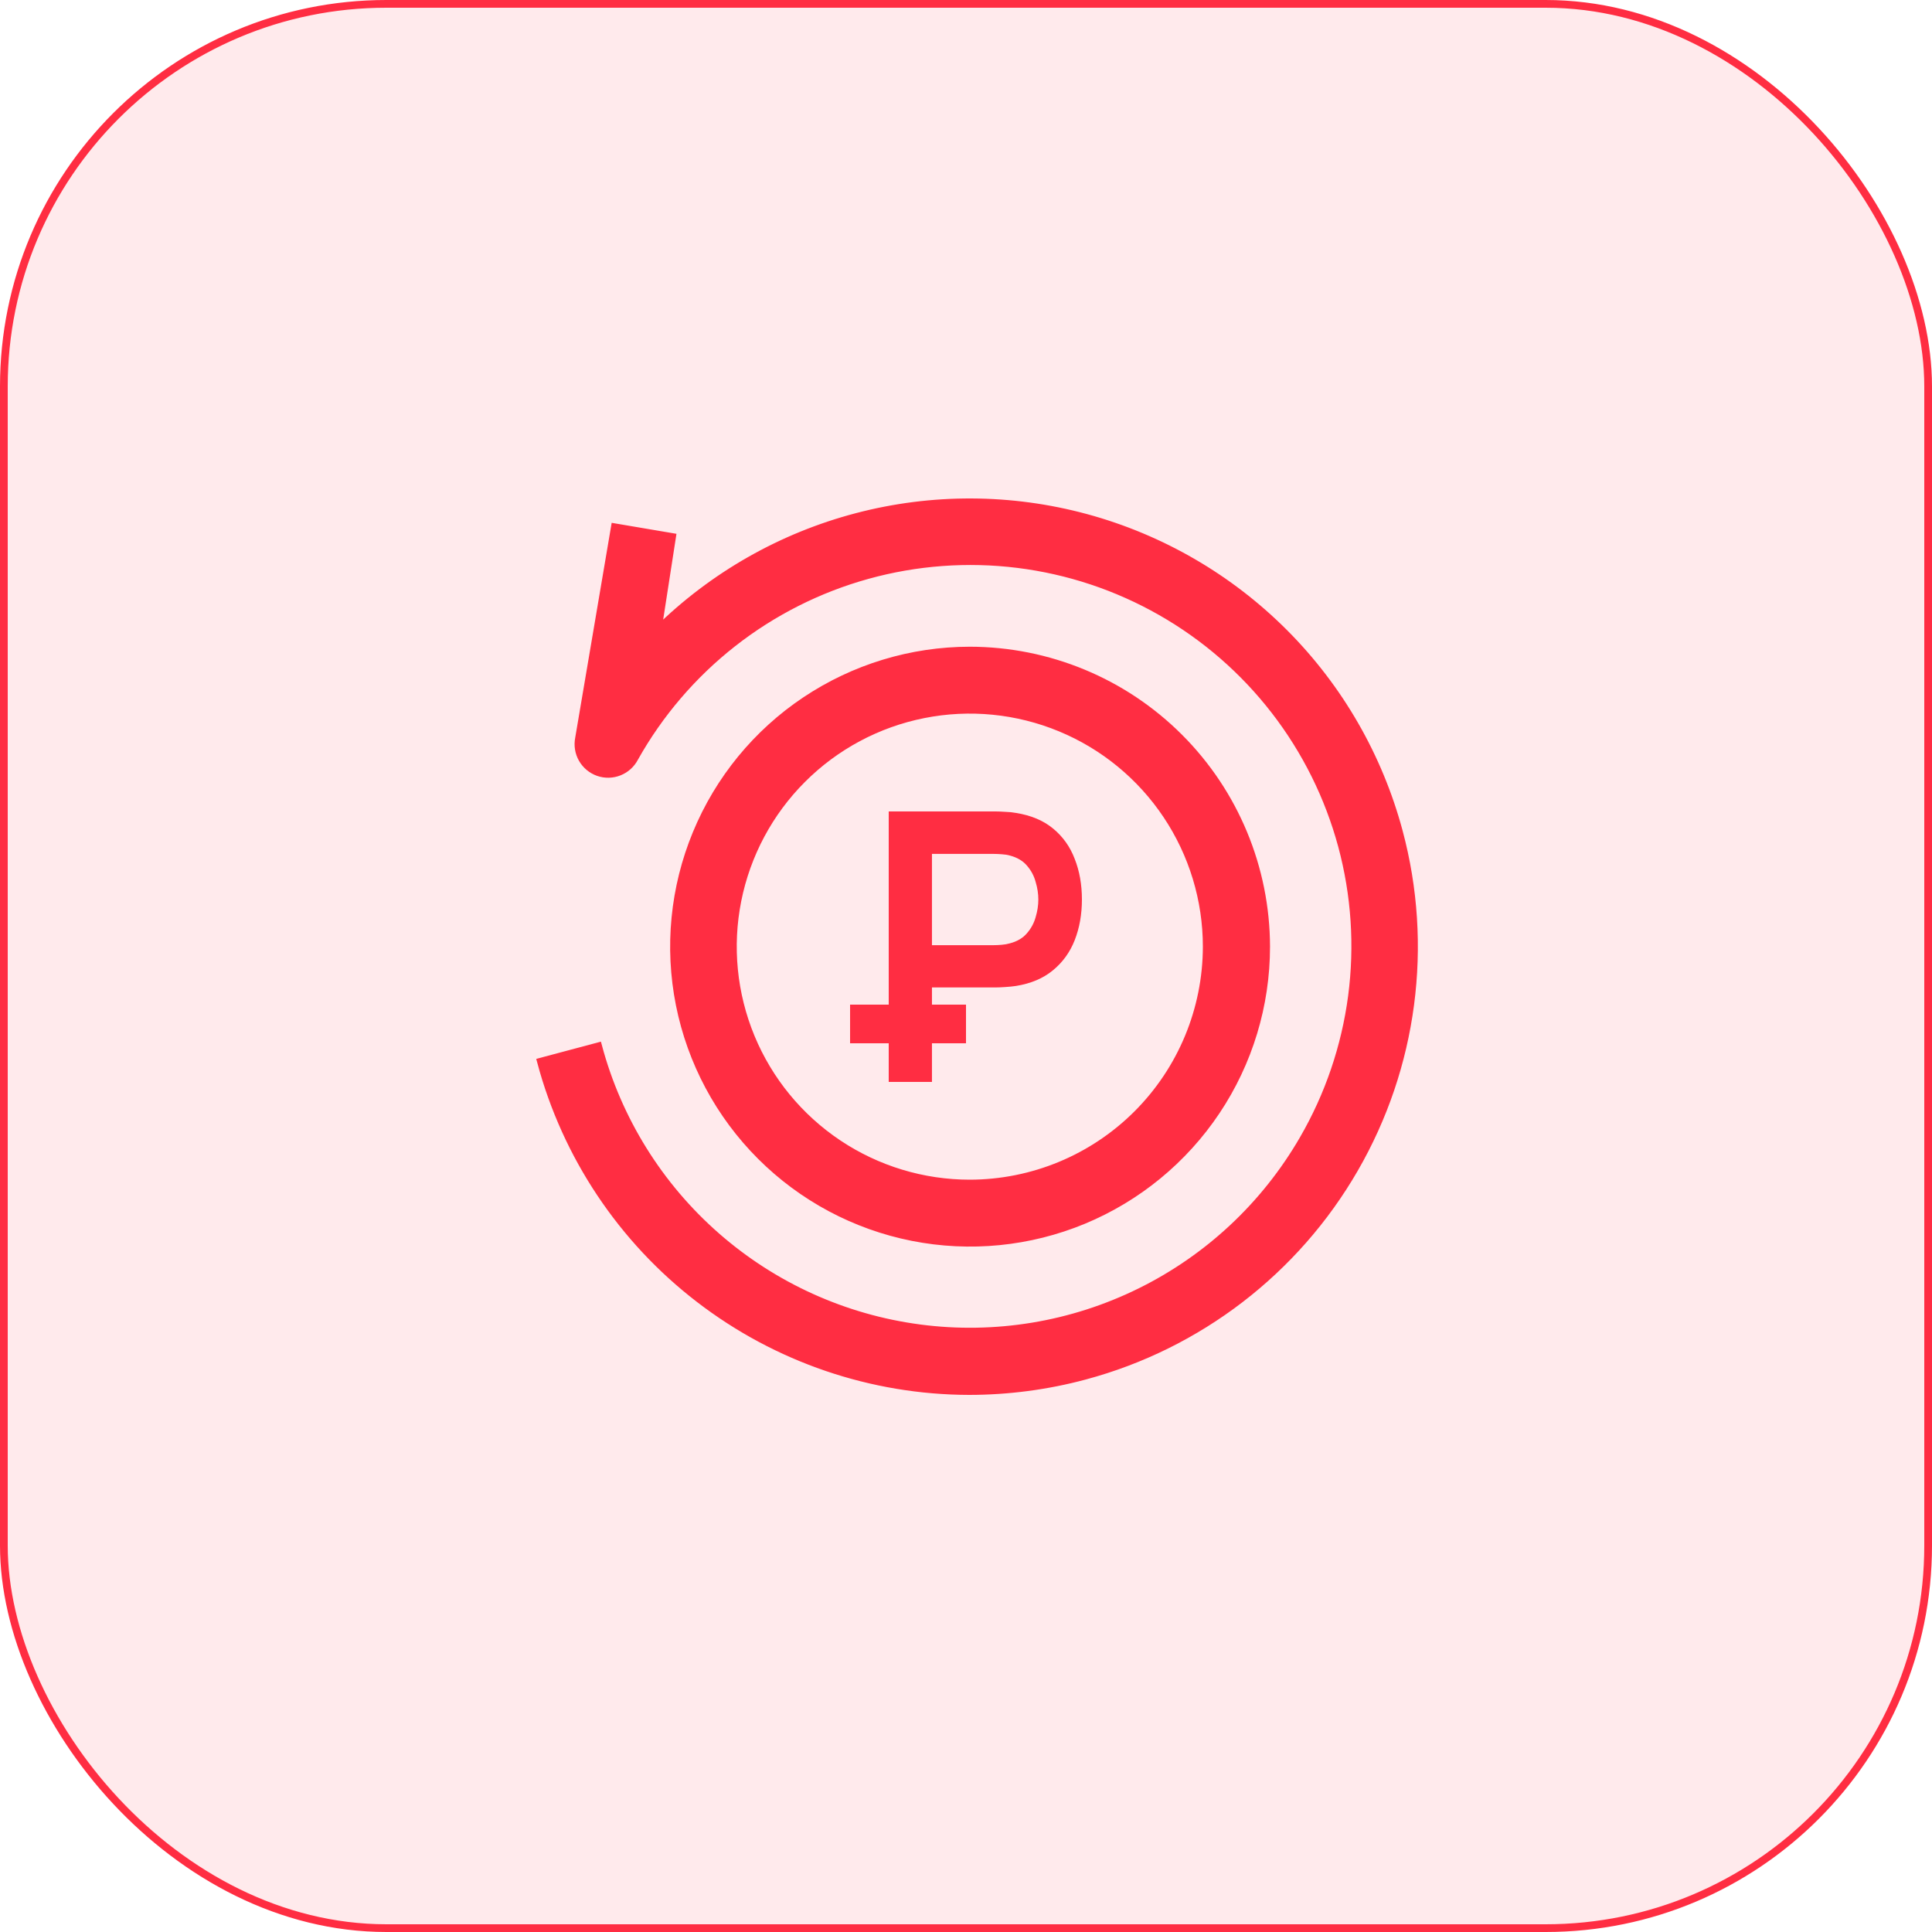 <svg width="50" height="50" viewBox="0 0 50 50" fill="none" xmlns="http://www.w3.org/2000/svg">
<rect x="0.1" y="0.1" width="49.8" height="49.8" rx="9.9" fill="#FF2D42" fill-opacity="0.1" stroke="#FF2D42" stroke-width="0.2"/>
<path d="M25.084 36C22.556 35.995 20.101 35.156 18.098 33.615C16.094 32.075 14.654 29.917 14 27.475L15.481 27.08C15.991 28.983 17.054 30.692 18.536 31.991C20.017 33.289 21.85 34.12 23.804 34.377C25.757 34.634 27.743 34.306 29.51 33.434C31.277 32.563 32.745 31.187 33.731 29.481C34.39 28.344 34.817 27.087 34.989 25.784C35.16 24.481 35.072 23.157 34.73 21.888C34.387 20.62 33.797 19.431 32.993 18.391C32.19 17.352 31.188 16.481 30.046 15.83C28.905 15.179 27.645 14.76 26.341 14.598C25.037 14.436 23.713 14.534 22.447 14.885C21.181 15.236 19.996 15.835 18.962 16.646C17.928 17.458 17.065 18.465 16.422 19.612C16.337 19.776 16.195 19.905 16.023 19.973C15.851 20.042 15.66 20.046 15.485 19.985C15.31 19.923 15.163 19.801 15.071 19.64C14.979 19.479 14.949 19.29 14.985 19.108L15.912 13.646L17.393 13.897L17.019 16.312C18.451 14.9 20.23 13.887 22.176 13.377C24.122 12.866 26.168 12.875 28.109 13.402C30.051 13.93 31.82 14.957 33.241 16.382C34.661 17.807 35.682 19.58 36.203 21.524C36.992 24.469 36.578 27.607 35.053 30.247C33.529 32.888 31.019 34.815 28.074 35.605C27.099 35.867 26.093 35.999 25.084 36Z" fill="#FF2D42" stroke="#FF2D42" stroke-width="0.2"/>
<path d="M25.098 16.837C23.583 16.838 22.103 17.289 20.843 18.132C19.584 18.974 18.603 20.172 18.025 21.572C17.446 22.972 17.295 24.512 17.591 25.998C17.888 27.484 18.618 28.849 19.69 29.92C20.762 30.991 22.127 31.72 23.613 32.015C25.1 32.31 26.64 32.158 28.04 31.578C29.439 30.997 30.635 30.015 31.477 28.755C32.319 27.495 32.768 26.014 32.768 24.499C32.764 22.467 31.955 20.519 30.517 19.083C29.079 17.646 27.131 16.839 25.098 16.837ZM25.098 30.63C23.886 30.63 22.7 30.271 21.692 29.597C20.684 28.923 19.898 27.966 19.434 26.846C18.97 25.725 18.848 24.492 19.085 23.303C19.322 22.114 19.905 21.021 20.763 20.164C21.62 19.306 22.713 18.722 23.902 18.486C25.092 18.249 26.324 18.371 27.445 18.835C28.565 19.299 29.523 20.085 30.196 21.093C30.87 22.101 31.23 23.287 31.23 24.499C31.228 26.125 30.581 27.683 29.432 28.832C28.282 29.982 26.724 30.628 25.098 30.63Z" fill="#FF2D42" stroke="#FF2D42" stroke-width="0.2"/>
<path d="M23 28V21H25.762C25.827 21 25.911 21.003 26.013 21.01C26.115 21.013 26.209 21.023 26.296 21.039C26.683 21.101 27.002 21.235 27.253 21.442C27.506 21.65 27.694 21.912 27.814 22.23C27.938 22.544 28 22.894 28 23.28C28 23.662 27.938 24.012 27.814 24.33C27.691 24.644 27.502 24.905 27.248 25.113C26.997 25.32 26.68 25.454 26.296 25.516C26.209 25.529 26.114 25.539 26.008 25.545C25.906 25.552 25.824 25.555 25.762 25.555H24.119V28H23ZM24.119 24.461H25.716C25.778 24.461 25.847 24.458 25.925 24.451C26.002 24.445 26.073 24.432 26.138 24.413C26.324 24.364 26.47 24.278 26.575 24.155C26.683 24.032 26.759 23.892 26.802 23.737C26.849 23.581 26.872 23.429 26.872 23.28C26.872 23.131 26.849 22.979 26.802 22.823C26.759 22.664 26.683 22.523 26.575 22.4C26.47 22.277 26.324 22.191 26.138 22.142C26.073 22.123 26.002 22.112 25.925 22.108C25.847 22.102 25.778 22.099 25.716 22.099H24.119V24.461Z" fill="#FF2D42"/>
<path d="M22 26.5H25" stroke="#FF2D42"/>
</svg>
